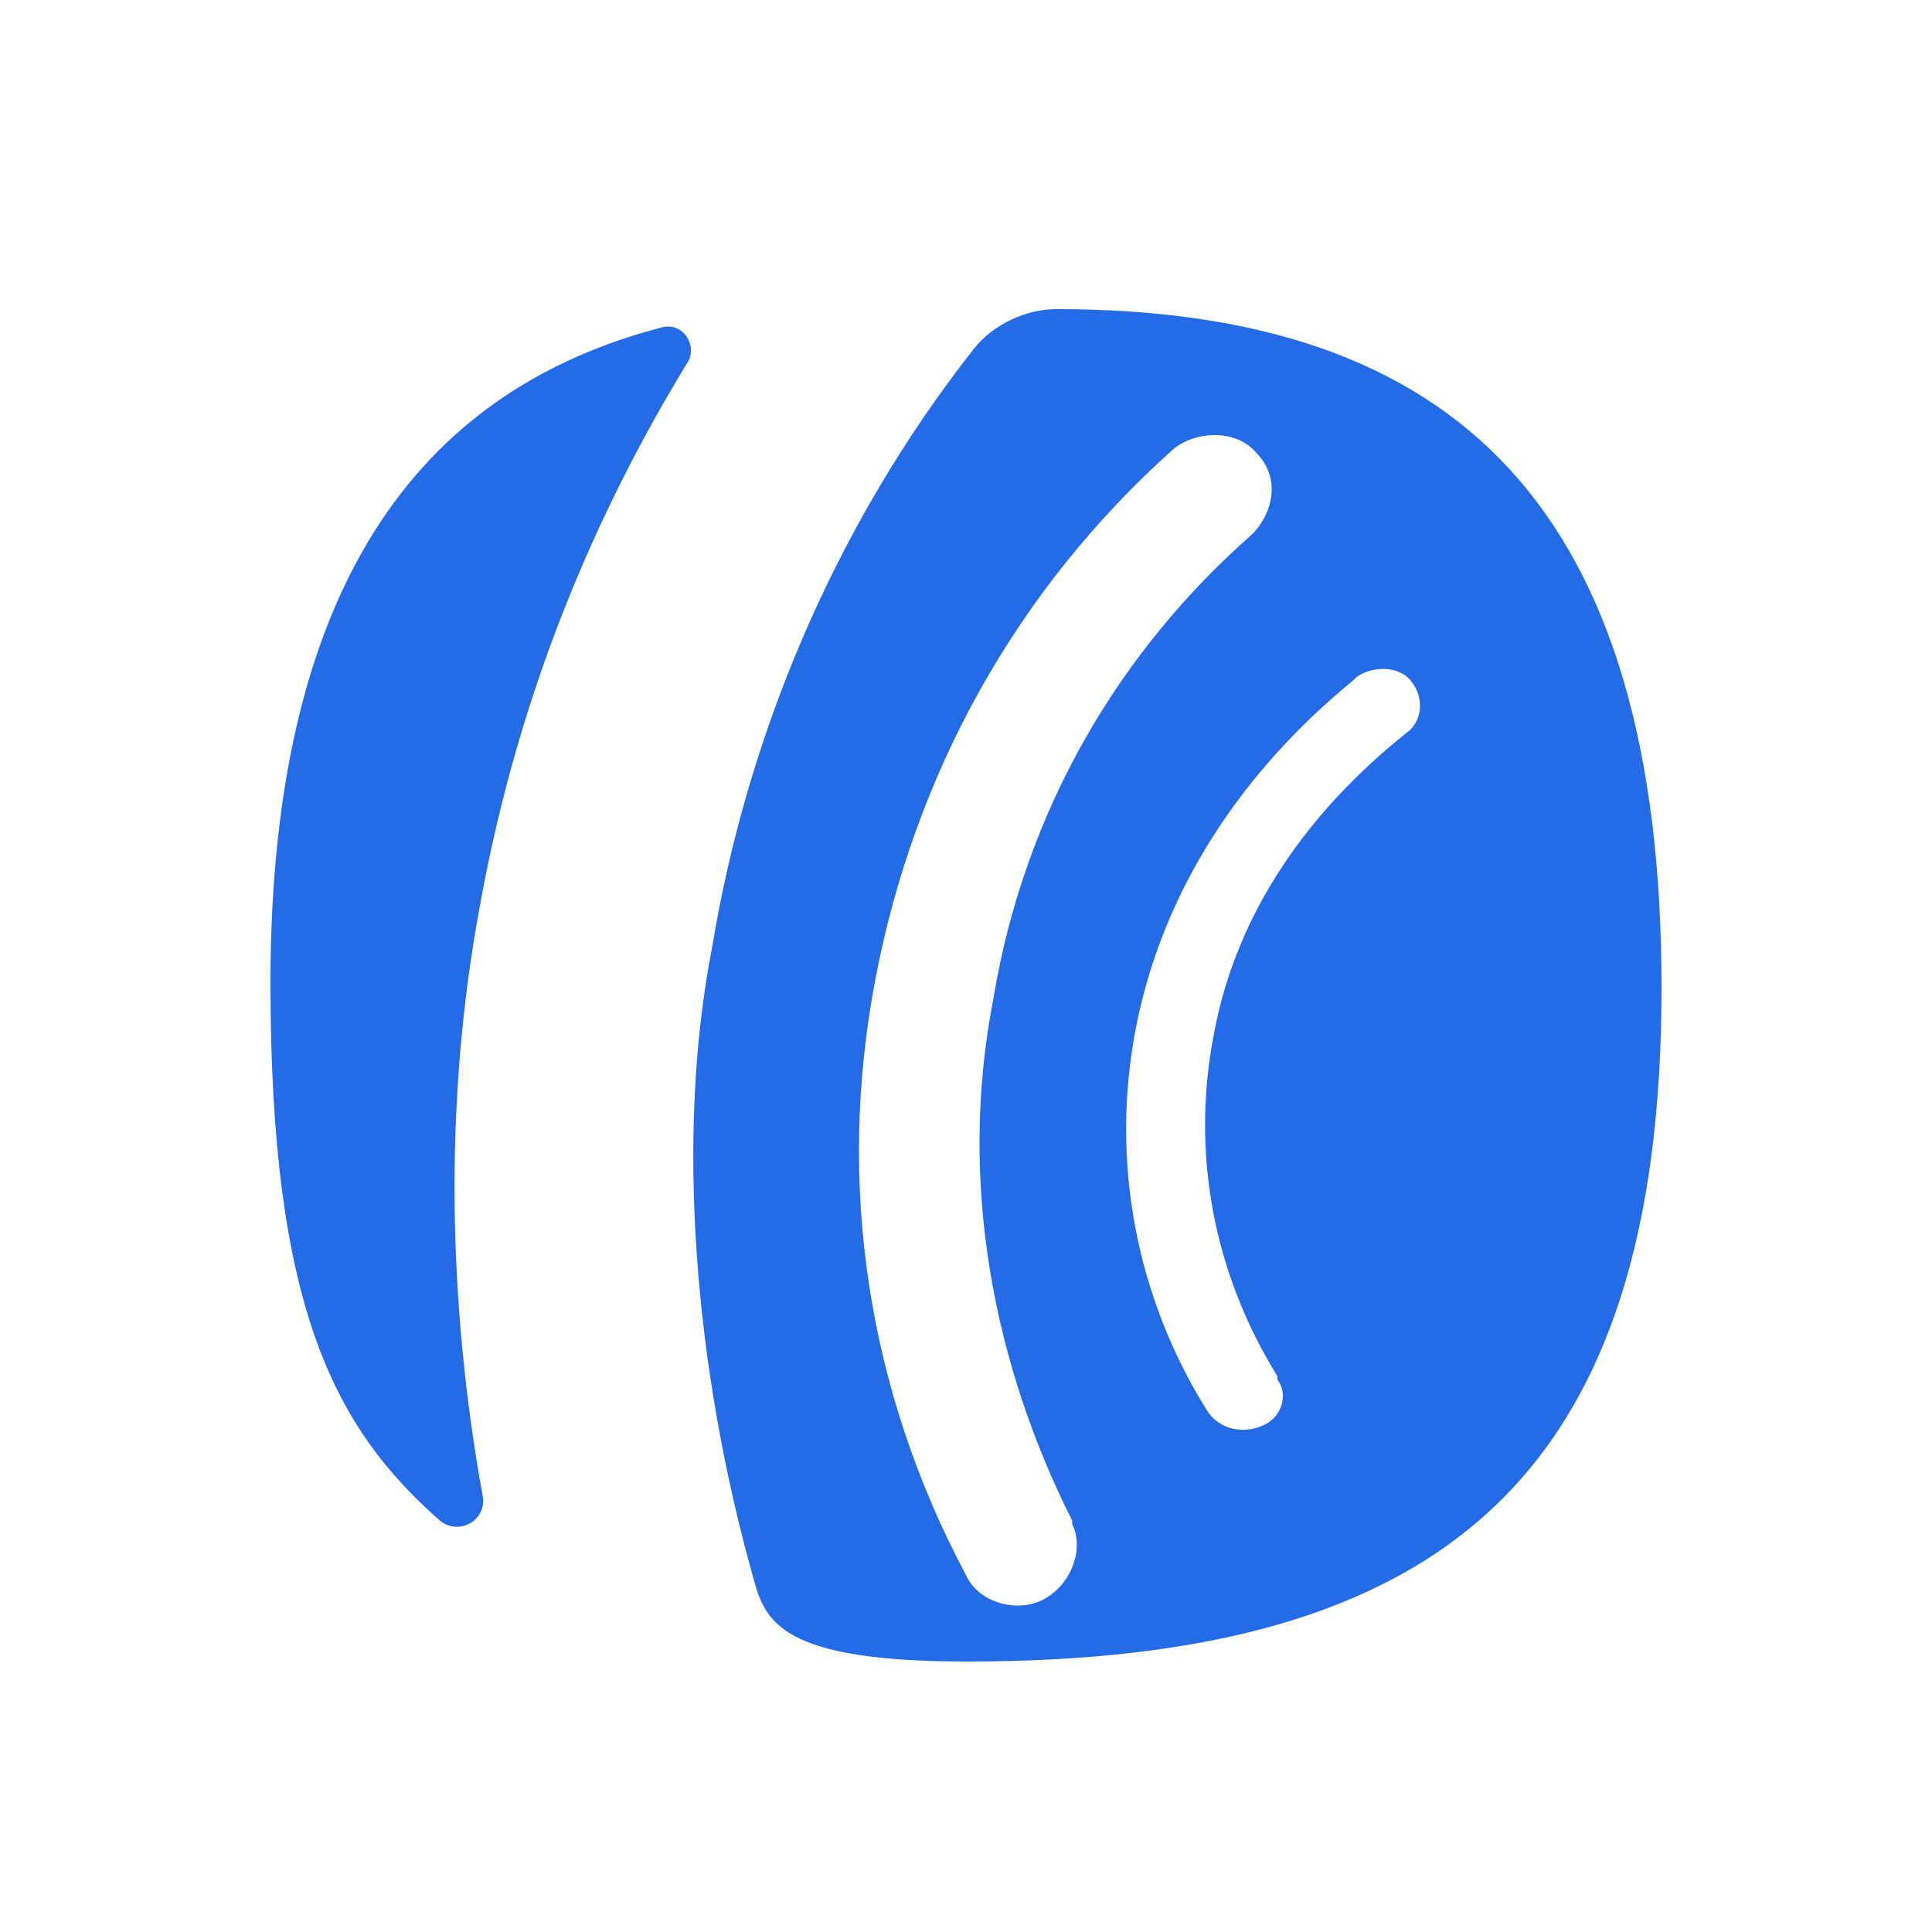 <svg width="50" height="50" viewBox="0 0 50 50" fill="none" xmlns="http://www.w3.org/2000/svg">
<path d="M27.346 8C26.544 8 25.71 8.398 25.216 9.011C21.573 13.639 19.319 19.095 18.424 24.55C17.497 29.3 17.93 35.338 19.535 40.977C19.844 42.081 20.461 43 25.031 43C37.412 43 43 38.158 43 25.561C43 13.149 37.69 8 27.346 8ZM27.038 41.376C26.328 41.774 25.309 41.468 25 40.763C22.468 36.012 21.635 30.68 22.654 25.347C23.672 20.014 26.297 15.264 30.372 11.617C30.99 11.126 32.009 11.126 32.503 11.708C33.12 12.321 32.997 13.21 32.41 13.823C28.952 16.857 26.513 20.995 25.71 25.837C24.784 30.588 25.71 35.307 27.748 39.353C27.748 39.353 27.748 39.353 27.748 39.445C28.057 40.058 27.748 40.977 27.038 41.376ZM36.393 18.972C33.861 20.995 32.009 23.6 31.422 26.726C30.805 29.852 31.422 32.978 33.058 35.614C33.058 35.614 33.058 35.614 33.058 35.706C33.367 36.104 33.151 36.717 32.657 36.901C32.163 37.116 31.546 36.993 31.237 36.503C29.415 33.591 28.705 30.036 29.415 26.511C30.125 22.987 32.163 19.953 35.003 17.623C35.003 17.623 35.003 17.623 35.096 17.532C35.497 17.225 36.208 17.225 36.516 17.623C36.887 18.083 36.794 18.696 36.393 18.972ZM12.496 38.74C12.588 39.353 11.878 39.751 11.384 39.353C8.636 36.932 7 33.806 7 25.439C7 14.651 11.261 10.023 17.065 8.49C17.683 8.276 18.084 8.981 17.775 9.41C15.12 13.762 13.299 18.482 12.403 23.538C11.477 28.565 11.6 33.806 12.496 38.74Z" fill="#246BE8"/>
</svg>
